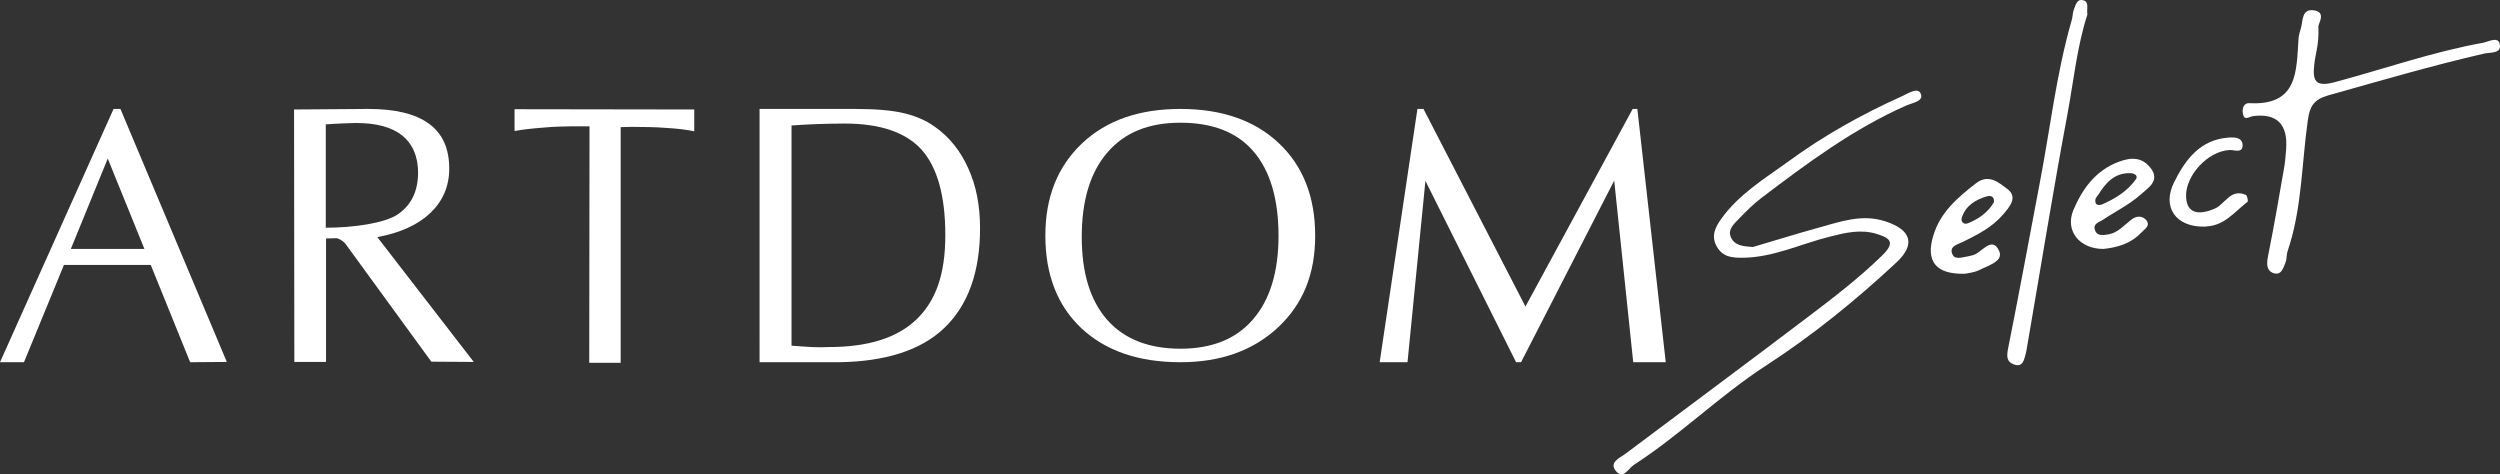 <?xml version="1.0" encoding="UTF-8" standalone="no"?>
<!-- Generator: Adobe Illustrator 26.0.3, SVG Export Plug-In . SVG Version: 6.00 Build 0)  -->

<svg
   xmlns:dc="http://purl.org/dc/elements/1.1/"
   xmlns:cc="http://creativecommons.org/ns#"
   xmlns:rdf="http://www.w3.org/1999/02/22-rdf-syntax-ns#"
   xmlns:svg="http://www.w3.org/2000/svg"
   xmlns="http://www.w3.org/2000/svg"
   xmlns:sodipodi="http://sodipodi.sourceforge.net/DTD/sodipodi-0.dtd"
   xmlns:inkscape="http://www.inkscape.org/namespaces/inkscape"
   version="1.1"
   id="Layer_2"
   x="0px"
   y="0px"
   viewBox="0 0 907.102 172.101"
   xml:space="preserve"
   sodipodi:docname="wlogom.svg"
   width="907.102"
   height="172.101"
   inkscape:version="0.92.1 r15371"><rect x="0" y="0" width="907.102" height="172.101" fill="#333333" stroke="none"/><defs
     id="defs33" /><sodipodi:namedview
     pagecolor="#ffffff"
     bordercolor="#666666"
     borderopacity="1"
     objecttolerance="10"
     gridtolerance="10"
     guidetolerance="10"
     inkscape:pageopacity="0"
     inkscape:pageshadow="2"
     inkscape:window-width="1920"
     inkscape:window-height="1008"
     id="namedview31"
     showgrid="false"
     fit-margin-top="0"
     fit-margin-left="0"
     fit-margin-right="0"
     fit-margin-bottom="0"
     inkscape:zoom="0.38671936"
     inkscape:cx="471.59998"
     inkscape:cy="86.524595"
     inkscape:window-x="0"
     inkscape:window-y="0"
     inkscape:window-maximized="1"
     inkscape:current-layer="Layer_2" /><style
     type="text/css"
     id="style2">
	.st0{fill:#FFFFFF;}
	.st1{fill-rule:evenodd;clip-rule:evenodd;fill:#FFFFFF;}
</style><path
     class="st0"
     d="m 514.3,39.527 h 2.2 l 37,71.7 38.9,-71.7 h 1.7 l 10.3,91.9 h -11.8 l -6.9,-65.9 -33.8,65.9 h -1.8 l -32.9,-65.8 -6.5,65.8 h -10.1 z"
     id="path4"
     inkscape:connector-curvature="0"
     style="fill:#ffffff" /><path
     class="st0"
     d="m 428.3,126.527 c 11.4,0 20.2,-3.5 26.3,-10.6 6.2,-7.1 9.3,-17.3 9.3,-30.4 0,-13.1 -3,-23.6 -9.1,-30.6 -6,-7 -14.9,-10.4 -26.5,-10.4 -11.6,0 -20.3,3.6 -26.5,10.8 -6.2,7.2 -9.3,17.4 -9.3,30.6 0,13.2 3.1,23.1 9.2,30.1 6.2,7 15.1,10.5 26.6,10.5 z m 0,4.9 c -15.2,0 -27.1,-4.1 -35.9,-12.3 -8.7,-8.2 -13.1,-19.4 -13.1,-33.6 0,-14.2 4.5,-25.1 13.3,-33.5 8.9,-8.4 20.8,-12.5 35.7,-12.5 14.9,0 26.9,4.1 35.7,12.4 8.8,8.3 13.2,19.5 13.2,33.6 0,14.1 -4.5,24.8 -13.4,33.2 -9.1,8.5 -20.9,12.7 -35.5,12.7 z"
     id="path6"
     inkscape:connector-curvature="0"
     style="fill:#ffffff" /><path
     class="st1"
     d="m 275.6,39.527 h 34.7 c 7.4,0 13.2,0.5 17.5,1.5 4.3,1 8.1,2.6 11.3,4.9 5.3,3.7 9.4,8.8 12.2,15.1 2.9,6.3 4.3,13.6 4.3,21.8 0,15.8 -4.3,27.9 -13,36.2 -8.7,8.3 -21.7,12.1 -37.9,12.4 h -29.1 z m 19,86.4 c -2.2,-0.1 -4.7,-0.3 -7.4,-0.5 V 45.527 c 3,-0.2 6,-0.4 9.2,-0.5 3.2,-0.1 6.6,-0.2 10.1,-0.2 12.9,0 22.2,3.2 27.9,9.5 5.7,6.4 8.6,16.7 8.6,31 0,14.3 -3.5,23.9 -10.5,30.6 -7,6.7 -17.6,10 -31.8,10 -1.9,0.1 -3.9,0.1 -6.1,0 z"
     id="path8"
     inkscape:connector-curvature="0"
     style="clip-rule:evenodd;fill:#ffffff;fill-rule:evenodd" /><path
     class="st1"
     d="M 0,131.427 41.2,39.527 h 2.5 l 38.6,91.8 -13.3,0.1 L 54.7,96.127 H 23.2 L 8.7,131.427 Z m 52.4,-41.1 -13.3,-32.8 -13.4,32.8 z"
     id="path10"
     inkscape:connector-curvature="0"
     style="clip-rule:evenodd;fill:#ffffff;fill-rule:evenodd" /><path
     class="st1"
     d="m 133.6,39.527 c 9.9,0 17.2,1.8 22.1,5.4 4.9,3.6 7.3,9 7.3,16.3 0,6.3 -2.3,11.7 -6.8,16 -4.5,4.3 -11,7.3 -19.3,8.8 l 35,45.3 -15.4,-0.1 -30.6,-42 c -0.7,-1.1 -1.5,-1.8 -2.3,-2.2 -0.4,-0.3 -0.9,-0.4 -1.4,-0.6 l -3.9,0.1 v 44.8 h -11.5 l -0.1,-91.6 z m 10.8,38.2 c -4.8,3.3 -16.4,4.9 -26.2,4.9 v -37.5 c 4,-0.3 9.6,-0.5 11,-0.5 7.4,0 13,1.5 16.8,4.6 3.8,3.1 5.7,7.6 5.7,13.6 -0.1,6.7 -2.5,11.6 -7.3,14.9 z"
     id="path12"
     inkscape:connector-curvature="0"
     style="clip-rule:evenodd;fill:#ffffff;fill-rule:evenodd" /><path
     class="st0"
     d="m 213.9,45.827 h -3.4 c -5.1,0 -9.7,0.1 -13.7,0.5 -4,0.3 -7.3,0.7 -10.1,1.2 v -7.9 l 65.2,0.1 v 7.9 c -2.9,-0.6 -6.3,-1 -10,-1.2 -3.7,-0.3 -8,-0.4 -12.9,-0.4 l -3.8,0.1 v 85.5 h -11.4 l 0.1,-85.8 z"
     id="path14"
     inkscape:connector-curvature="0"
     style="fill:#ffffff" /><g
     id="g28"
     transform="translate(-186.5,-135.273)"><path
       class="st0"
       d="m 822.5,224.9 c 7.9,-2.3 15.8,-4.8 23.8,-7 8,-2.2 15.8,-5.1 24.3,-2.3 9.3,3 11.1,8.3 4,14.9 -14.8,13.8 -30.6,26.6 -47.6,37.6 -16.7,10.9 -30.9,25 -47.6,35.8 -2,1.3 -3.8,5.2 -6.3,2.6 -3.2,-3.4 1.1,-5 3.2,-6.6 22,-16.5 44,-32.8 65.9,-49.4 9.4,-7.1 18.8,-14.3 27.3,-22.6 4.9,-4.8 2.7,-6.3 -2.2,-7.8 -5.7,-1.7 -11.2,-0.4 -16.7,1 -10.6,2.6 -20.6,7.6 -31.8,7.7 -3.8,0 -7.2,-0.2 -9.4,-4.1 -2.2,-3.9 -0.4,-7.2 1.7,-10.1 6.3,-8.8 15.5,-14.4 24.1,-20.6 12.8,-9.4 26.7,-17.2 41.2,-23.7 2.4,-1.1 5.9,-3.5 7,-1.1 1.3,2.8 -3,3.4 -5.1,4.3 -19.3,8.5 -36.1,21 -52.7,33.6 -2.9,2.2 -5.5,4.8 -8,7.4 -1.8,1.9 -4.3,3.9 -3.1,6.8 1.5,3.3 4.7,3.3 8,3.6 z"
       id="path16"
       inkscape:connector-curvature="0"
       style="fill:#ffffff" /><path
       class="st0"
       d="m 1027.7,145 c 0.3,6.6 -1.1,9.6 -1.5,13.8 -0.6,5.6 0.2,8.2 7.4,6.3 17.9,-4.8 35.5,-11 53.8,-14.3 2.1,-0.4 5.4,-2.4 6.1,0.4 0.8,3.6 -3.3,3 -5.6,3.5 -19.1,4.4 -37.8,9.9 -56.7,15.2 -5.2,1.5 -6.6,4 -7.3,8.8 -2.3,16 -2.1,32.3 -7.4,47.8 -0.4,1.2 -0.2,2.7 -0.7,3.9 -0.8,2 -1.5,5.1 -4.6,3.9 -2.3,-0.9 -2.3,-3.3 -1.8,-5.9 2.2,-11 4.1,-22 6,-33 0.3,-1.9 0.4,-3.9 0.6,-5.9 0.7,-9.1 -3.3,-13.2 -12,-12.1 -1.4,0.2 -3.3,1.9 -3.7,-1 -0.3,-1.7 0.3,-3.8 2.3,-3.7 17.8,1 17.1,-11.7 17.9,-23.4 0.1,-1.3 0.5,-2.6 0.9,-3.9 0.7,-2.7 0.3,-6.9 4.5,-6.4 5,0.6 1.6,5 1.8,6 z"
       id="path18"
       inkscape:connector-curvature="0"
       style="fill:#ffffff" /><path
       class="st0"
       d="m 943.9,140.5 c -3.8,11.7 -5,24.2 -7.3,36.5 -5.1,27.2 -9.5,54.6 -14.2,81.8 -0.3,1.6 -0.5,3.3 -0.9,4.9 -0.6,2.1 -1,5 -4.3,3.8 -2.7,-1 -2.6,-3 -2.1,-5.7 4,-20 7.7,-40.1 11.5,-60.1 3.8,-19.7 6,-39.7 11.6,-59.1 0.4,-1.3 0.3,-2.7 0.8,-3.9 0.6,-1.4 1,-3.7 3,-3.4 2.8,0.4 1.5,3.1 1.9,5.2 z"
       id="path20"
       inkscape:connector-curvature="0"
       style="fill:#ffffff" /><path
       class="st0"
       d="m 986.3,217.5 c -10.3,0.2 -15.5,-7.1 -10.9,-16.2 4,-8 9.3,-15.3 19.6,-16.1 2.2,-0.2 5.3,-0.1 5.2,2.9 -0.1,2.8 -2.8,1.6 -4.6,1.6 -8,0.3 -16.3,9.4 -15.9,17.1 0.2,3.9 2.2,6.1 6.4,5.4 1.3,-0.2 2.5,-0.6 3.7,-1.1 4,-1.5 5.9,-7.6 11.6,-5.1 0.5,0.2 0.9,2.3 0.6,2.5 -4.6,3.5 -8.3,8.6 -14.8,8.9 -0.2,0.1 -0.5,0.1 -0.9,0.1 z"
       id="path22"
       inkscape:connector-curvature="0"
       style="fill:#ffffff" /><path
       class="st0"
       d="m 949.4,215.1 c 4.6,-3.1 9.8,-5.6 13.9,-9.3 2.4,-2.2 7.2,-4.9 3.5,-9.6 -3.1,-4 -7.1,-3.9 -11.6,-2.2 -8.5,3.2 -13.2,10 -16.4,17.5 -3.1,7.5 2.2,14.1 10.9,14.1 4.6,-0.5 9.7,-1.7 13.6,-5.8 1.2,-1.3 3.7,-2.6 1.9,-4.7 -1.4,-1.6 -3.5,-1.6 -5.4,-0.1 -2.6,2 -4.8,4.7 -8.2,5.3 -1.9,0.3 -4.3,0.8 -5,-1.7 -0.7,-2.2 1.6,-2.7 2.8,-3.5 z m -2.6,-7.5 c 0.1,-0.6 0.7,-1.1 1,-1.6 2.7,-4.3 5.8,-8 11.6,-7.9 1.5,0 3,0.9 2.1,2.2 -3.1,4.4 -7.6,7.1 -12.4,9.2 -2,0.5 -2.5,-0.4 -2.3,-1.9 z"
       id="path24"
       inkscape:connector-curvature="0"
       style="fill:#ffffff" /><path
       class="st0"
       d="m 898.6,223.1 c 5.4,-2.7 10.7,-5.3 14.7,-10 2.4,-2.8 5.5,-6.3 1.5,-9.3 -3,-2.2 -6.7,-5.7 -11.5,-1.9 -6.6,5.2 -12.7,10.3 -15.3,18.8 -2.8,9.1 0.6,14.2 11.5,13.9 0.9,-0.2 3.3,-0.4 5.3,-1.4 3.1,-1.6 8.7,-3.1 7.1,-6.8 -2.3,-5.3 -5.8,-0.4 -8.6,1.1 -0.8,0.4 -1.9,0.6 -2.8,0.8 -1.9,0.3 -4.6,1.3 -5.5,-0.6 -1.5,-3 1.7,-3.7 3.6,-4.6 z m -0.3,-8.8 c 1.4,-4.4 5,-6.6 9.2,-7.8 1.1,-0.3 2.7,-0.1 2.5,2.1 -2.1,3.7 -5.5,6.1 -9.5,7.7 -1.6,0.6 -2.6,-0.7 -2.2,-2 z"
       id="path26"
       inkscape:connector-curvature="0"
       style="fill:#ffffff" /></g></svg>